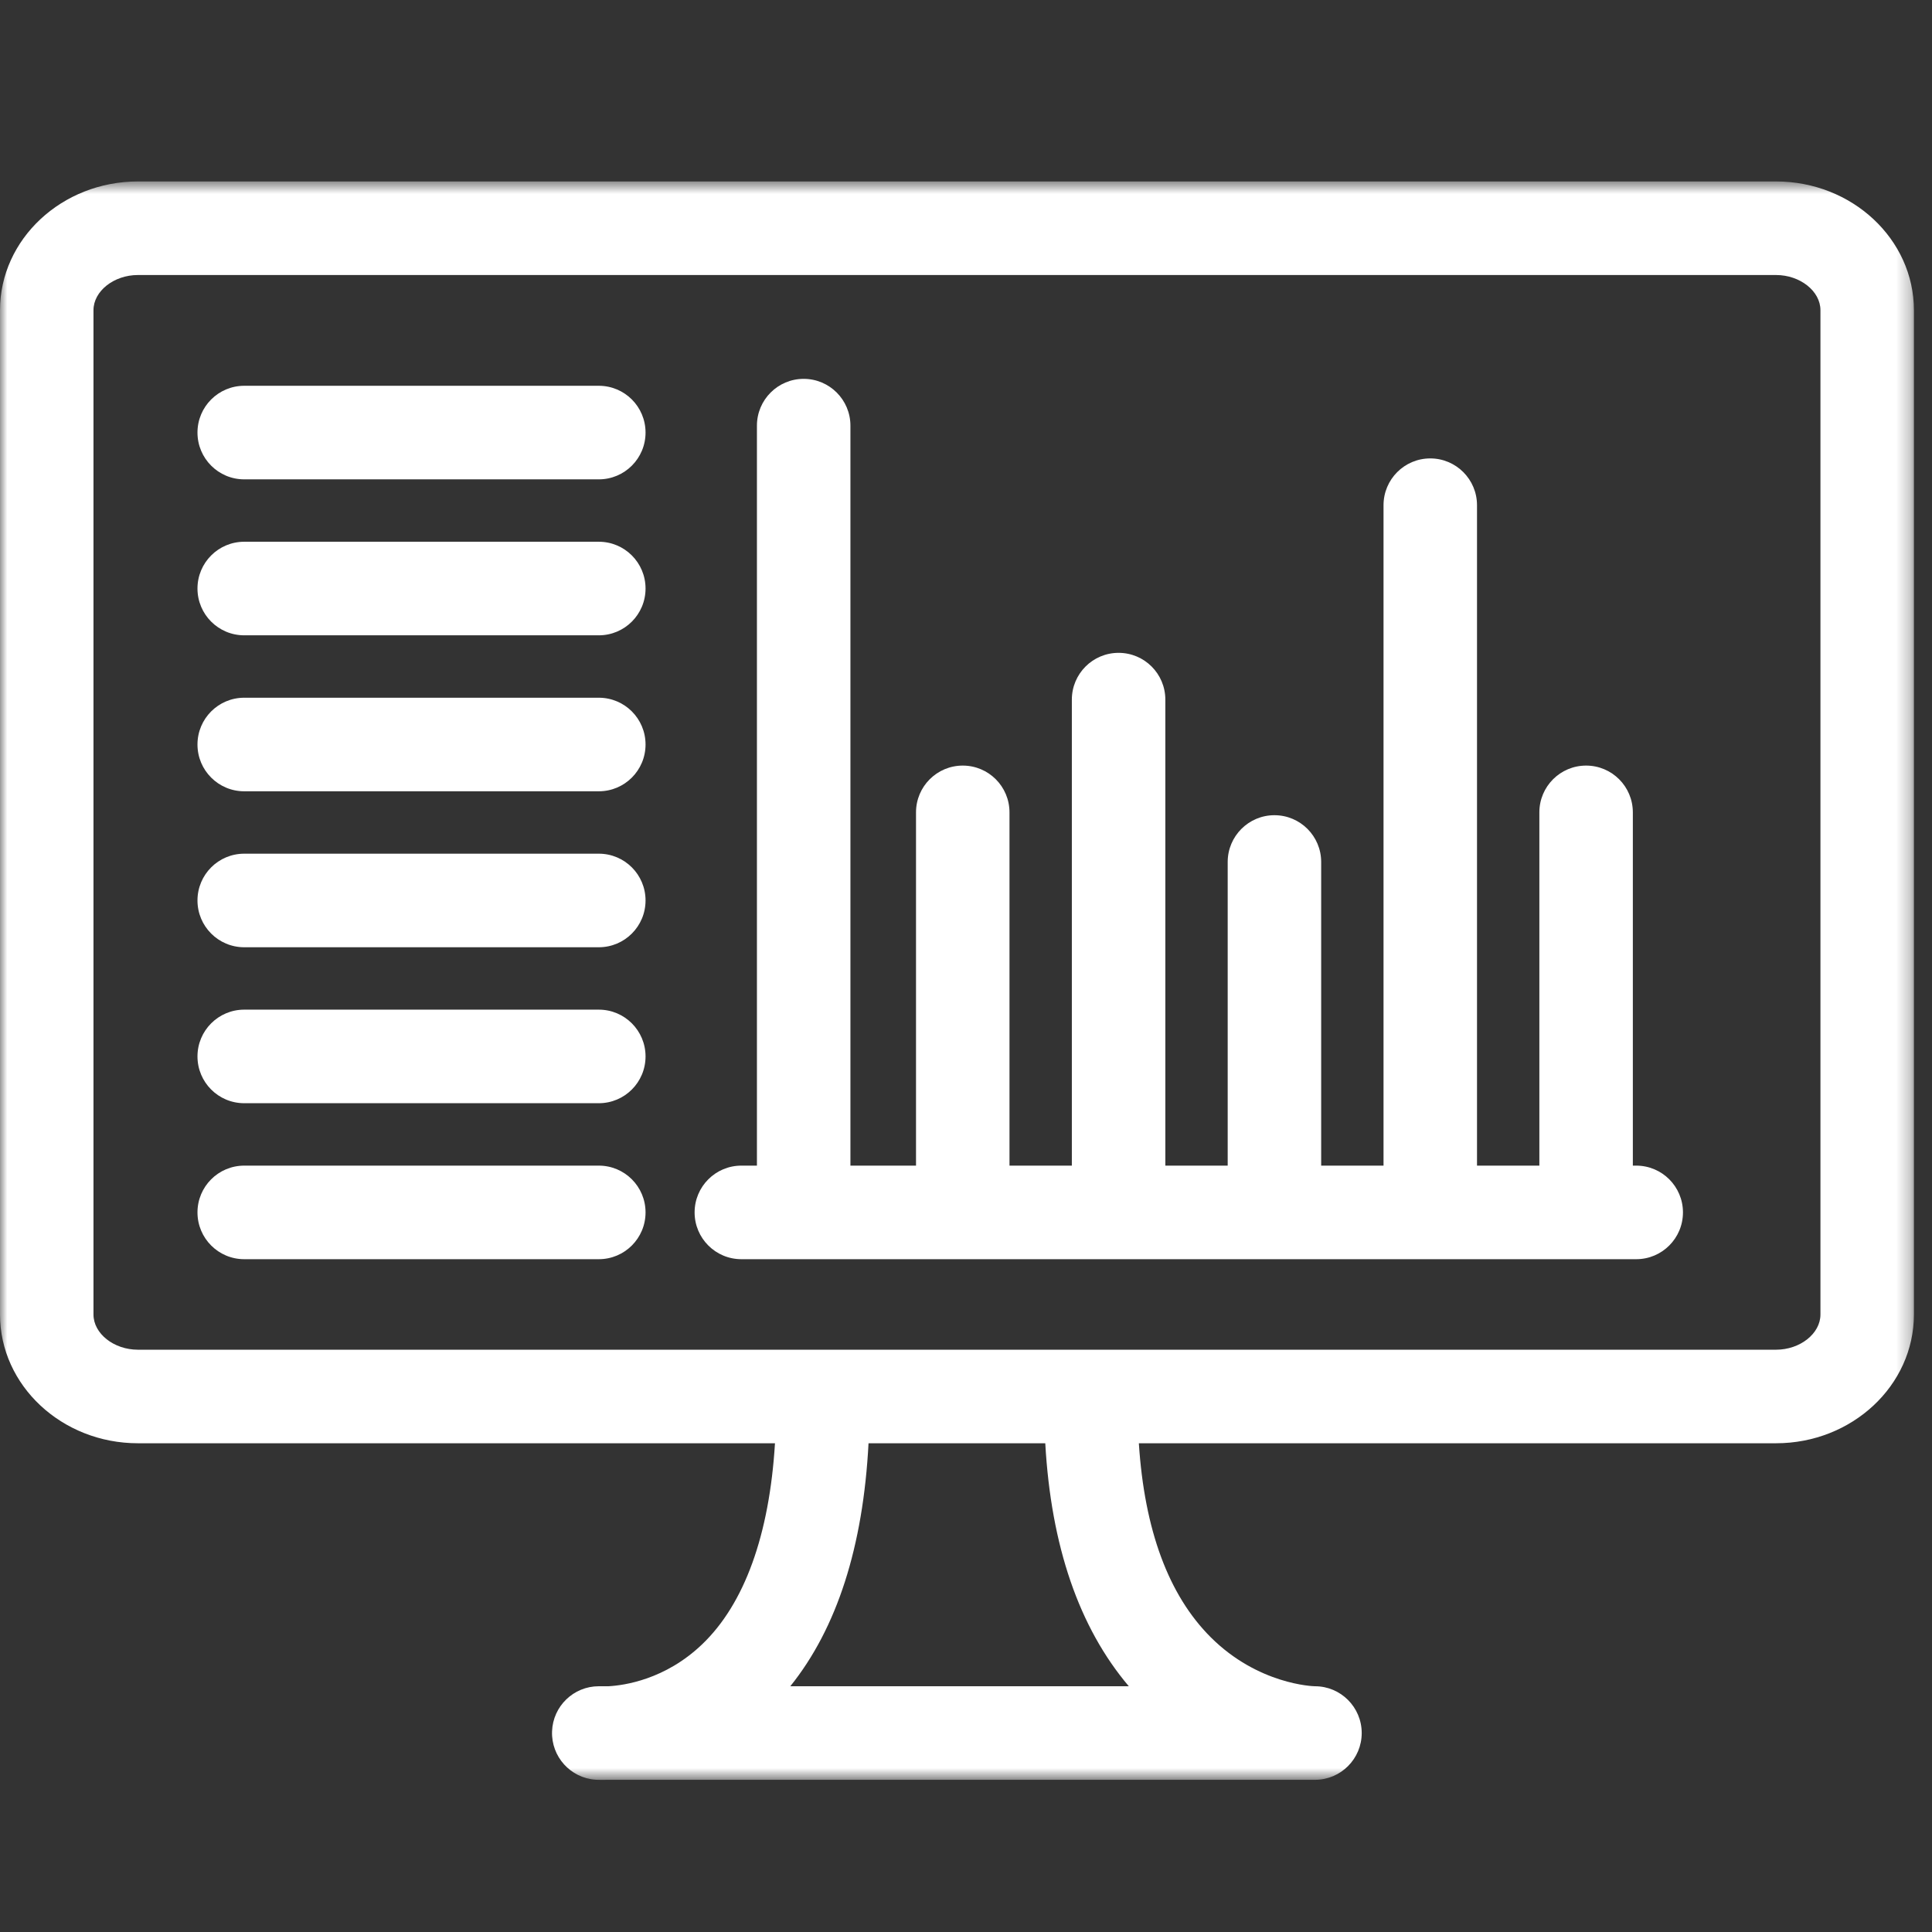 <?xml version="1.0" encoding="UTF-8"?>
<svg width="135px" height="135px" viewBox="0 0 135 135" version="1.1" xmlns="http://www.w3.org/2000/svg" xmlns:xlink="http://www.w3.org/1999/xlink">
    <rect x="0" y="0" width="135" height="135" fill="#333333" stroke="none"/>
    <!-- Generator: Sketch 56.3 (81716) - https://sketch.com -->
    <title>reporterP135</title>
    <desc>Created with Sketch.</desc>
    <defs>
        <polygon id="path-1" points="0 0.63 133.737 0.63 133.737 112.32 0 112.32"></polygon>
    </defs>
    <g id="reporter" stroke="none" stroke-width="1" fill="none" fill-rule="evenodd">
        <g id="Group-18" transform="translate(0, 11.5)">
            <path d="M114.332,69.949 L114.096,69.949 L114.096,45.265 C114.096,43.458 112.635,41.996 110.83,41.996 C109.025,41.996 107.564,43.458 107.564,45.265 L107.564,69.949 L103.207,69.949 L103.207,23.801 C103.207,21.997 101.744,20.532 99.941,20.532 C98.136,20.532 96.675,21.997 96.675,23.801 L96.675,69.949 L92.318,69.949 L92.318,48.732 C92.318,46.927 90.857,45.463 89.052,45.463 C87.249,45.463 85.786,46.927 85.786,48.732 L85.786,69.949 L81.429,69.949 L81.429,37.387 C81.429,35.58 79.967,34.118 78.162,34.118 C76.359,34.118 74.896,35.58 74.896,37.387 L74.896,69.949 L70.539,69.949 L70.539,45.265 C70.539,43.458 69.078,41.996 67.273,41.996 C65.47,41.996 64.007,43.458 64.007,45.265 L64.007,69.949 L59.424,69.949 L59.424,18.242 C59.424,16.437 57.962,14.973 56.157,14.973 C54.354,14.973 52.891,16.437 52.891,18.242 L52.891,69.949 L51.803,69.949 C50,69.949 48.536,71.411 48.536,73.218 C48.536,75.024 50,76.487 51.803,76.487 L114.332,76.487 C116.137,76.487 117.598,75.024 117.598,73.218 C117.598,71.411 116.137,69.949 114.332,69.949" id="Fill-1" fill="#FFFFFF"></path>
            <path d="M41.842,15.457 L17.065,15.457 C15.26,15.457 13.799,16.919 13.799,18.726 C13.799,20.532 15.26,21.995 17.065,21.995 L41.842,21.995 C43.647,21.995 45.108,20.532 45.108,18.726 C45.108,16.919 43.647,15.457 41.842,15.457" id="Fill-3" fill="#FFFFFF"></path>
            <path d="M41.842,26.355 L17.065,26.355 C15.26,26.355 13.799,27.818 13.799,29.624 C13.799,31.431 15.26,32.893 17.065,32.893 L41.842,32.893 C43.647,32.893 45.108,31.431 45.108,29.624 C45.108,27.818 43.647,26.355 41.842,26.355" id="Fill-5" fill="#FFFFFF"></path>
            <path d="M41.842,37.254 L17.065,37.254 C15.26,37.254 13.799,38.716 13.799,40.523 C13.799,42.329 15.26,43.792 17.065,43.792 L41.842,43.792 C43.647,43.792 45.108,42.329 45.108,40.523 C45.108,38.716 43.647,37.254 41.842,37.254" id="Fill-7" fill="#FFFFFF"></path>
            <path d="M41.842,48.152 L17.065,48.152 C15.26,48.152 13.799,49.614 13.799,51.421 C13.799,53.227 15.26,54.69 17.065,54.69 L41.842,54.69 C43.647,54.69 45.108,53.227 45.108,51.421 C45.108,49.614 43.647,48.152 41.842,48.152" id="Fill-9" fill="#FFFFFF"></path>
            <path d="M41.842,59.05 L17.065,59.05 C15.26,59.05 13.799,60.513 13.799,62.319 C13.799,64.126 15.26,65.588 17.065,65.588 L41.842,65.588 C43.647,65.588 45.108,64.126 45.108,62.319 C45.108,60.513 43.647,59.05 41.842,59.05" id="Fill-11" fill="#FFFFFF"></path>
            <path d="M41.842,69.949 L17.065,69.949 C15.26,69.949 13.799,71.411 13.799,73.218 C13.799,75.024 15.26,76.487 17.065,76.487 L41.842,76.487 C43.647,76.487 45.108,75.024 45.108,73.218 C45.108,71.411 43.647,69.949 41.842,69.949" id="Fill-13" fill="#FFFFFF"></path>
            <g id="Group-17" transform="translate(0, 0.55)">
                <mask id="mask-2" fill="white">
                    <use xlink:href="#path-1"></use>
                </mask>
                <g id="Clip-16"></g>
                <path d="M127.205,79.803 C127.205,81.135 125.783,82.262 124.102,82.262 L9.637,82.262 C7.954,82.262 6.532,81.135 6.532,79.803 L6.532,9.625 C6.532,8.294 7.954,7.167 9.637,7.167 L124.102,7.167 C125.783,7.167 127.205,8.294 127.205,9.625 L127.205,79.803 Z M78.877,105.778 L73.163,105.778 L60.56,105.778 L55.223,105.778 C58.487,101.716 60.314,96.019 60.689,88.799 L73.039,88.799 C73.442,95.971 75.395,101.67 78.877,105.778 L78.877,105.778 Z M124.102,0.629 L9.637,0.629 C4.324,0.629 -0,4.665 -0,9.625 L-0,79.803 C-0,84.763 4.324,88.799 9.637,88.799 L54.152,88.799 C53.762,95.193 52.023,100.02 49.059,102.851 C46.481,105.318 43.609,105.719 42.516,105.778 L41.839,105.778 C40.08,105.778 38.636,107.173 38.575,108.933 C38.514,110.694 39.857,112.185 41.612,112.309 C41.649,112.311 41.815,112.32 42.085,112.32 C42.183,112.32 42.294,112.318 42.42,112.316 L60.56,112.316 L73.163,112.316 L91.885,112.316 C91.887,112.313 91.891,112.316 91.893,112.316 C93.696,112.311 95.153,110.845 95.151,109.042 C95.146,107.238 93.685,105.778 91.885,105.778 L91.872,105.778 C91.763,105.776 87.92,105.664 84.601,102.354 C81.653,99.412 79.97,94.858 79.578,88.799 L124.102,88.799 C129.415,88.799 133.737,84.763 133.737,79.803 L133.737,9.625 C133.737,4.665 129.415,0.629 124.102,0.629 L124.102,0.629 Z" id="Fill-15" fill="#FFFFFF" mask="url(#mask-2)"></path>
            </g>
        </g>
    </g>
</svg>